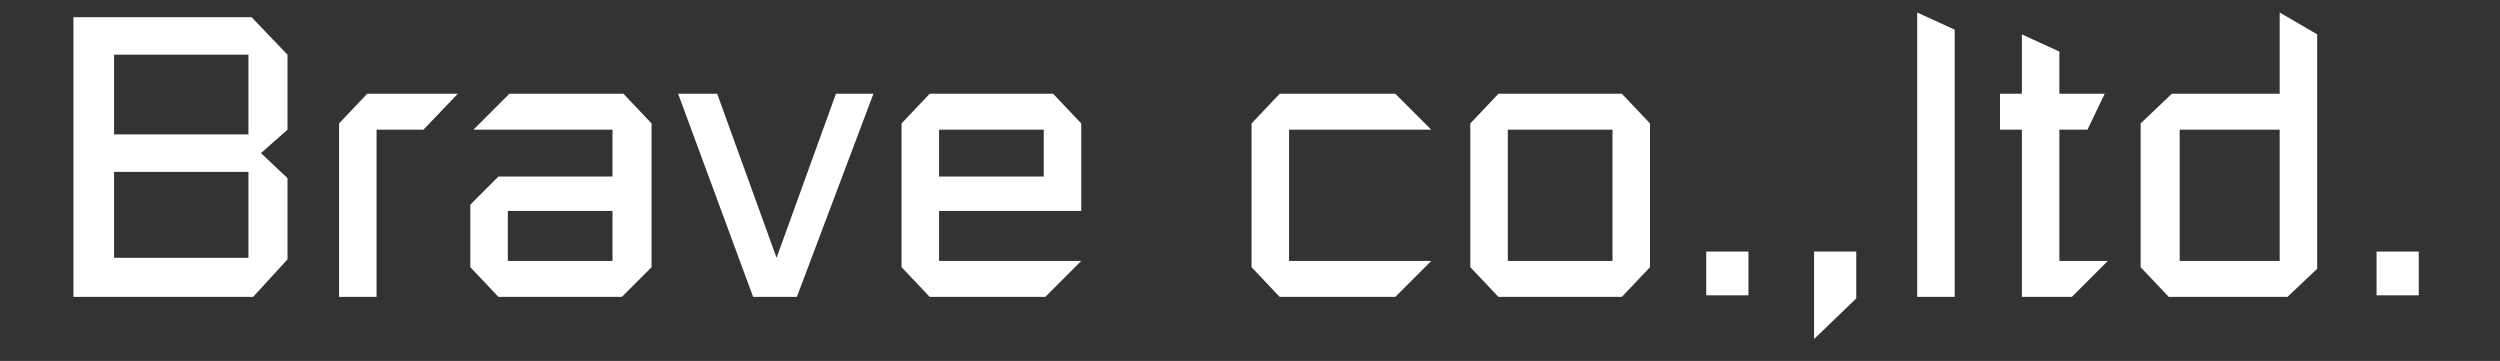<?xml version="1.0" encoding="UTF-8"?>
<!-- Generator: Adobe Illustrator 27.4.0, SVG Export Plug-In . SVG Version: 6.00 Build 0)  -->
<svg xmlns="http://www.w3.org/2000/svg" xmlns:xlink="http://www.w3.org/1999/xlink" version="1.1" id="レイヤー_1" x="0px" y="0px" width="160px" height="23.1px" viewBox="0 0 160 23.1" style="enable-background:new 0 0 160 23.1;" xml:space="preserve">
<rect x="0" y="0" width="160" height="23.1" fill="#333333" stroke="none"/>
<style type="text/css">
	.st0{fill:#FFFFFF;}
</style>
<path class="st0" d="M4.7,1.1h11.4l2.3,2.4v4.8l-1.7,1.5l1.7,1.6v5.2L16.2,19H4.7V1.1z M7.3,8.6h8.6V3.5H7.3V8.6z M7.3,16.5h8.6V11  H7.3V16.5z"></path>
<polygon class="st0" points="21.7,7.9 23.5,6 29.3,6 27.1,8.3 24.1,8.3 24.1,19 21.7,19 "></polygon>
<path class="st0" d="M30.1,13.1l1.8-1.8h7.3v-3h-8.9L32.6,6h7.3l1.8,1.9v9.2L39.8,19h-7.9l-1.8-1.9V13.1z M32.5,16.7h6.7v-3.2h-6.7  V16.7z"></path>
<polygon class="st0" points="43.4,6 45.9,6 49.7,16.5 49.7,16.5 53.5,6 55.9,6 51,19 48.2,19 "></polygon>
<path class="st0" d="M57.7,7.9L59.5,6h7.9l1.8,1.9v5.6h-9.1v3.2h9.1L66.9,19h-7.4l-1.8-1.9V7.9z M60.1,11.3h6.7v-3h-6.7  C60.1,8.3,60.1,11.3,60.1,11.3z"></path>
<polygon class="st0" points="80.1,7.9 81.9,6 89.3,6 91.6,8.3 82.5,8.3 82.5,16.7 91.6,16.7 89.3,19 81.9,19 80.1,17.1 "></polygon>
<path class="st0" d="M94.1,7.9L95.9,6h7.9l1.8,1.9v9.2l-1.8,1.9h-7.9l-1.8-1.9V7.9z M96.5,16.7h6.7V8.3h-6.7V16.7z"></path>
<rect x="109.2" y="16.1" class="st0" width="2.7" height="2.8"></rect>
<polygon class="st0" points="116.1,16.1 118.8,16.1 118.8,19.1 116.1,21.7 "></polygon>
<polygon class="st0" points="122.7,0.8 125.1,1.9 125.1,19 122.7,19 "></polygon>
<polygon class="st0" points="129.4,8.3 128,8.3 128,6 129.4,6 129.4,2.2 131.8,3.3 131.8,6 134.7,6 133.6,8.3 131.8,8.3 131.8,16.7   134.9,16.7 132.6,19 129.4,19 "></polygon>
<path class="st0" d="M148.3,17.2l-1.9,1.8h-7.6l-1.8-1.9V7.9l2-1.9h6.9V0.8l2.4,1.4L148.3,17.2L148.3,17.2z M145.9,8.3h-6.4v8.4h6.4  V8.3z"></path>
<rect x="152.1" y="16.1" class="st0" width="2.7" height="2.8"></rect>
</svg>
